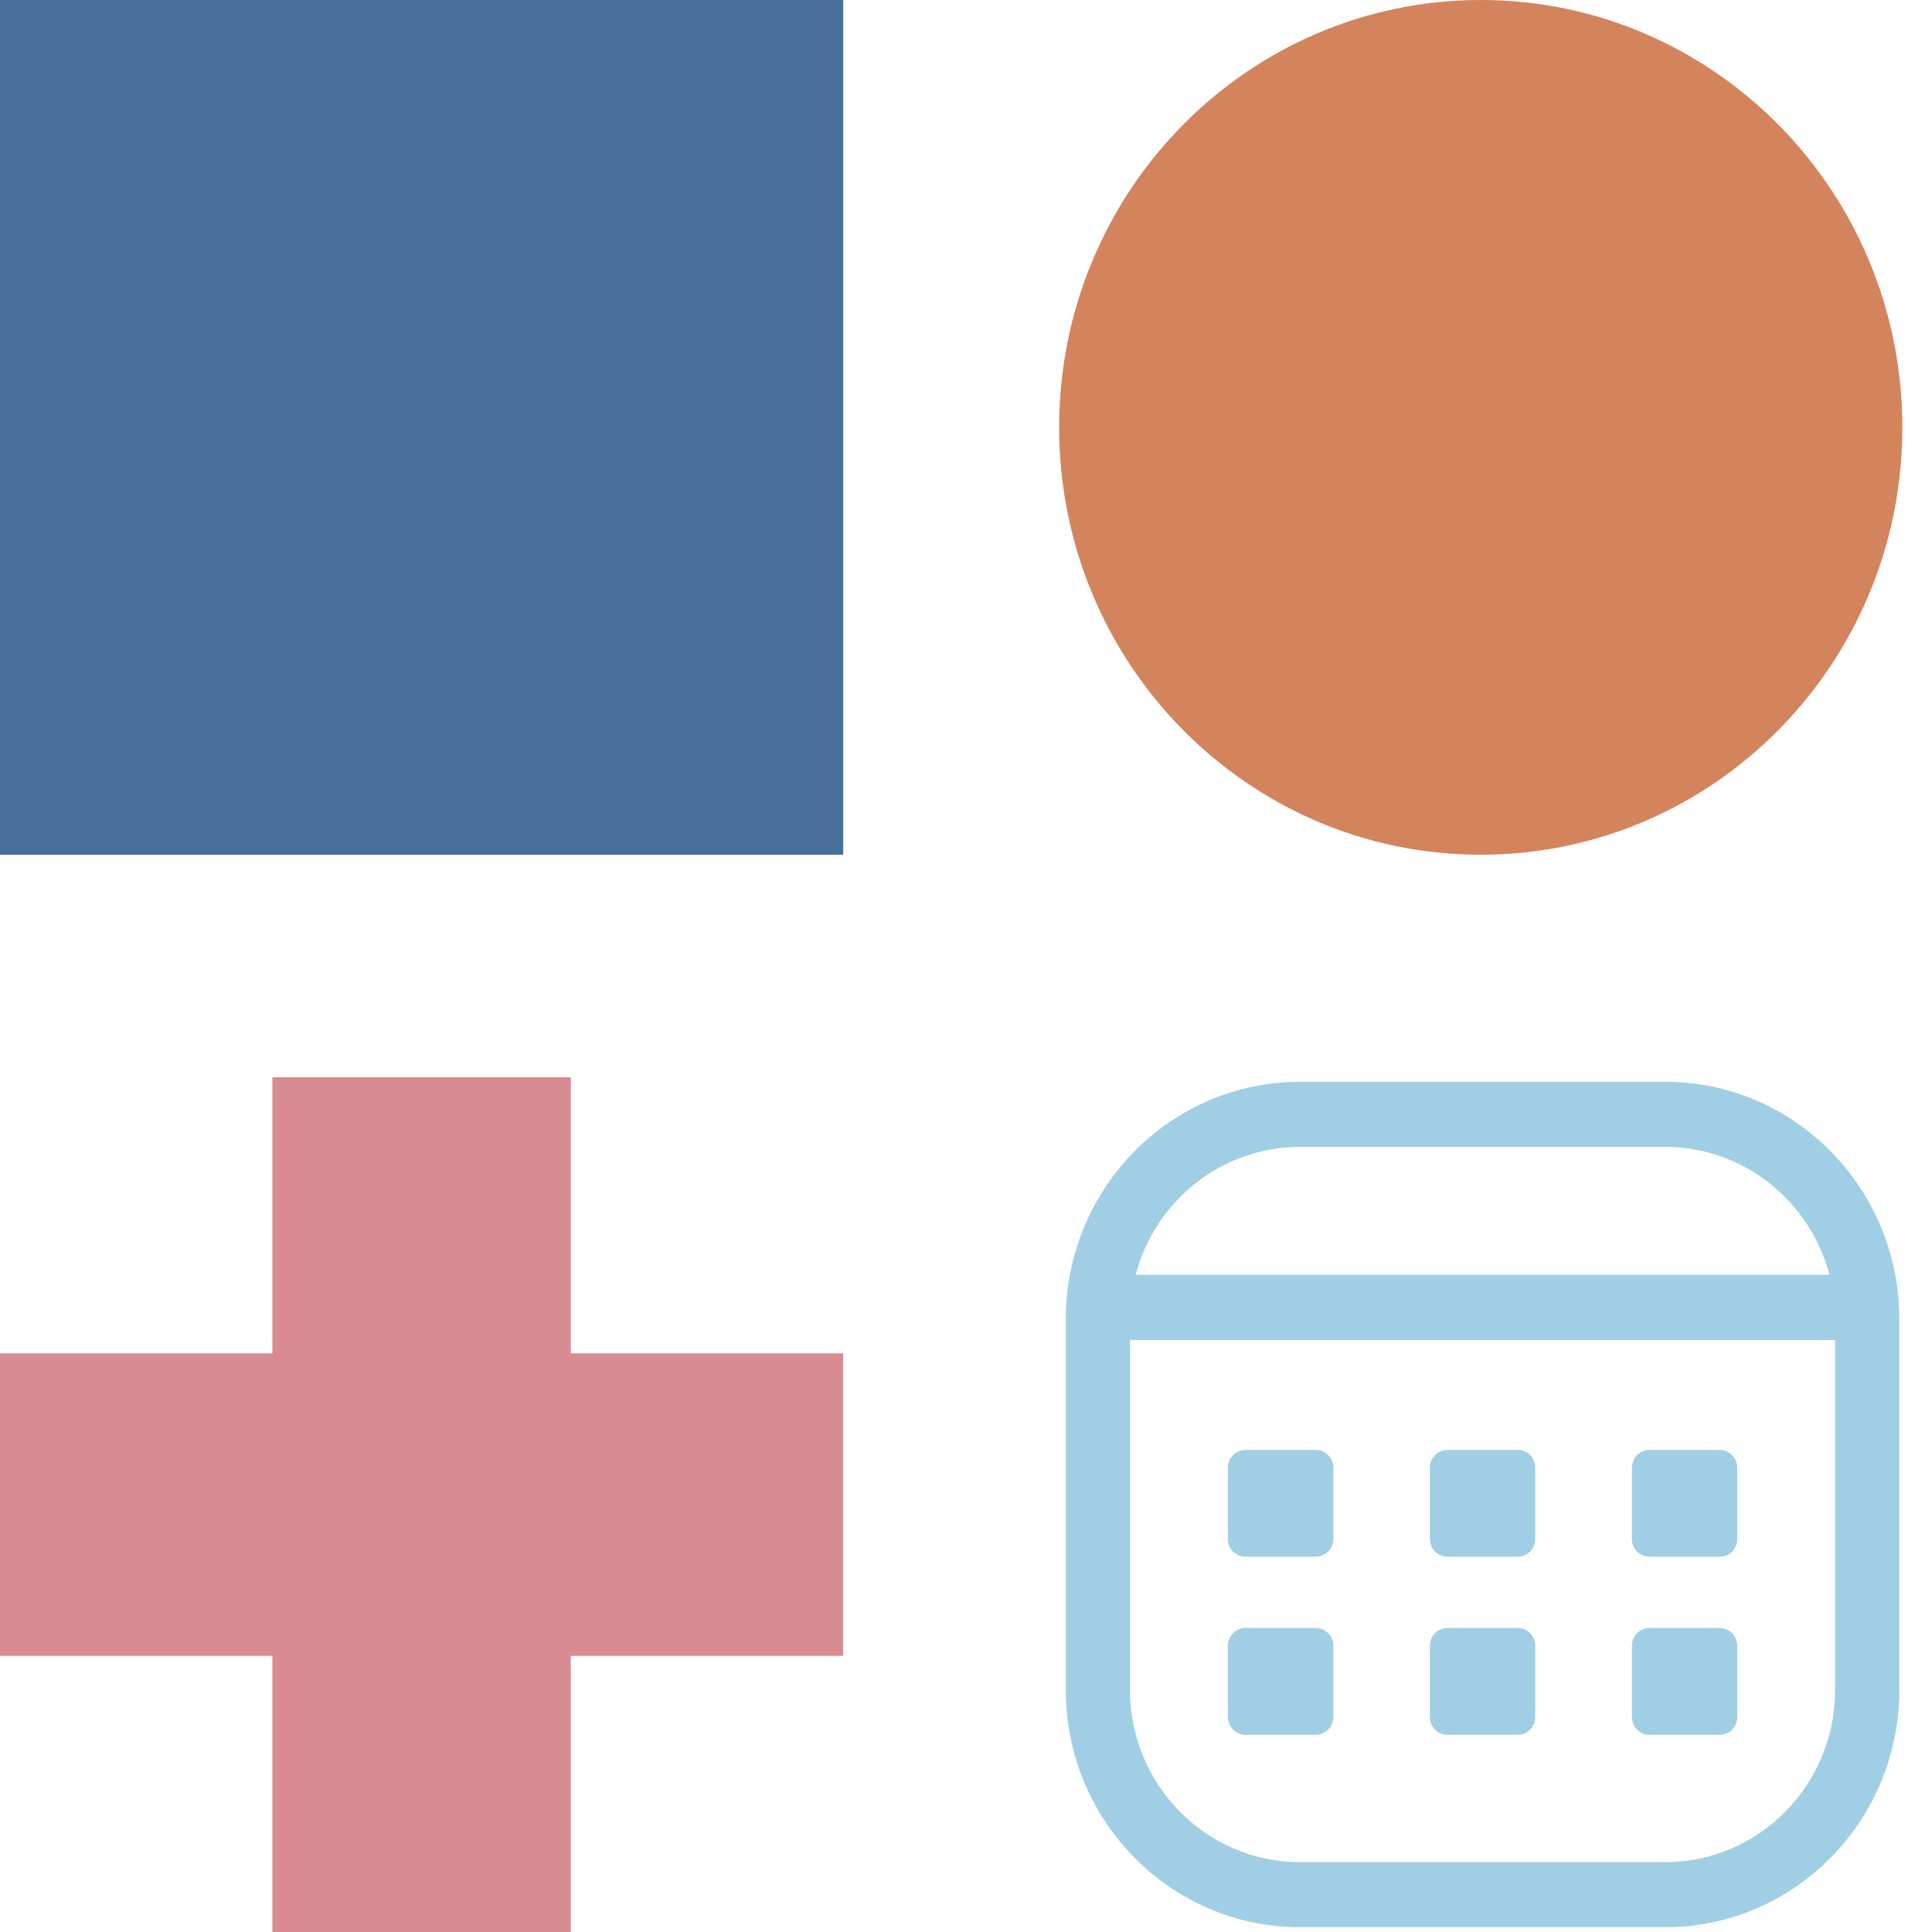 <svg xmlns="http://www.w3.org/2000/svg" width="46" height="46" viewBox="0 0 46 46" fill="none"><path d="M0 2.09808e-05L0 20.351H20.076V2.09808e-05H0Z" fill="#4A709D"></path><path d="M0 39.424H6.485V46H13.591V39.424H20.076V32.222H13.591V25.649H6.485V32.222H0V39.424Z" fill="#D88C91"></path><path d="M35.256 20.351C40.8 20.351 45.294 15.796 45.294 10.176C45.294 4.556 40.8 0 35.256 0C29.712 0 25.218 4.556 25.218 10.176C25.218 15.796 29.712 20.351 35.256 20.351Z" fill="#D4845D"></path><path d="M39.65 25.757H30.948C27.876 25.757 25.376 28.292 25.376 31.408V40.238C25.376 43.351 27.876 45.886 30.948 45.886H39.65C42.724 45.886 45.222 43.351 45.222 40.238V31.408C45.222 28.292 42.724 25.757 39.65 25.757ZM30.948 27.308H39.65C41.521 27.308 43.099 28.602 43.558 30.354H27.04C27.499 28.602 29.077 27.308 30.948 27.308ZM43.693 40.238C43.693 42.496 41.881 44.336 39.65 44.336H30.948C28.72 44.336 26.905 42.496 26.905 40.238V31.904H43.693V40.238Z" fill="#A0CFE5"></path><path d="M41.363 34.946V36.643C41.363 36.876 41.177 37.065 40.948 37.065H39.273C39.041 37.065 38.855 36.876 38.855 36.643V34.946C38.855 34.711 39.041 34.522 39.273 34.522H40.948C41.177 34.522 41.363 34.711 41.363 34.946Z" fill="#A0CFE5"></path><path d="M41.363 39.186V40.881C41.363 41.116 41.177 41.305 40.948 41.305H39.273C39.041 41.305 38.855 41.116 38.855 40.881V39.186C38.855 38.951 39.041 38.762 39.273 38.762H40.948C41.177 38.762 41.363 38.951 41.363 39.186Z" fill="#A0CFE5"></path><path d="M36.138 38.762H34.46C34.231 38.762 34.045 38.951 34.045 39.184V40.884C34.045 41.116 34.231 41.305 34.46 41.305H36.138C36.367 41.305 36.553 41.116 36.553 40.884V39.184C36.553 38.951 36.367 38.762 36.138 38.762Z" fill="#A0CFE5"></path><path d="M31.746 39.186V40.879C31.746 41.114 31.557 41.305 31.325 41.305H29.655C29.424 41.305 29.235 41.114 29.235 40.879V39.186C29.235 38.951 29.424 38.762 29.655 38.762H31.325C31.557 38.762 31.746 38.951 31.746 39.186Z" fill="#A0CFE5"></path><path d="M31.746 34.943V36.643C31.746 36.876 31.557 37.065 31.328 37.065H29.653C29.421 37.065 29.235 36.876 29.235 36.643V34.943C29.235 34.711 29.421 34.522 29.653 34.522H31.328C31.557 34.522 31.746 34.711 31.746 34.943Z" fill="#A0CFE5"></path><path d="M36.138 34.522H34.46C34.231 34.522 34.045 34.711 34.045 34.943V36.643C34.045 36.876 34.231 37.065 34.46 37.065H36.138C36.367 37.065 36.553 36.876 36.553 36.643V34.943C36.553 34.711 36.367 34.522 36.138 34.522Z" fill="#A0CFE5"></path></svg>